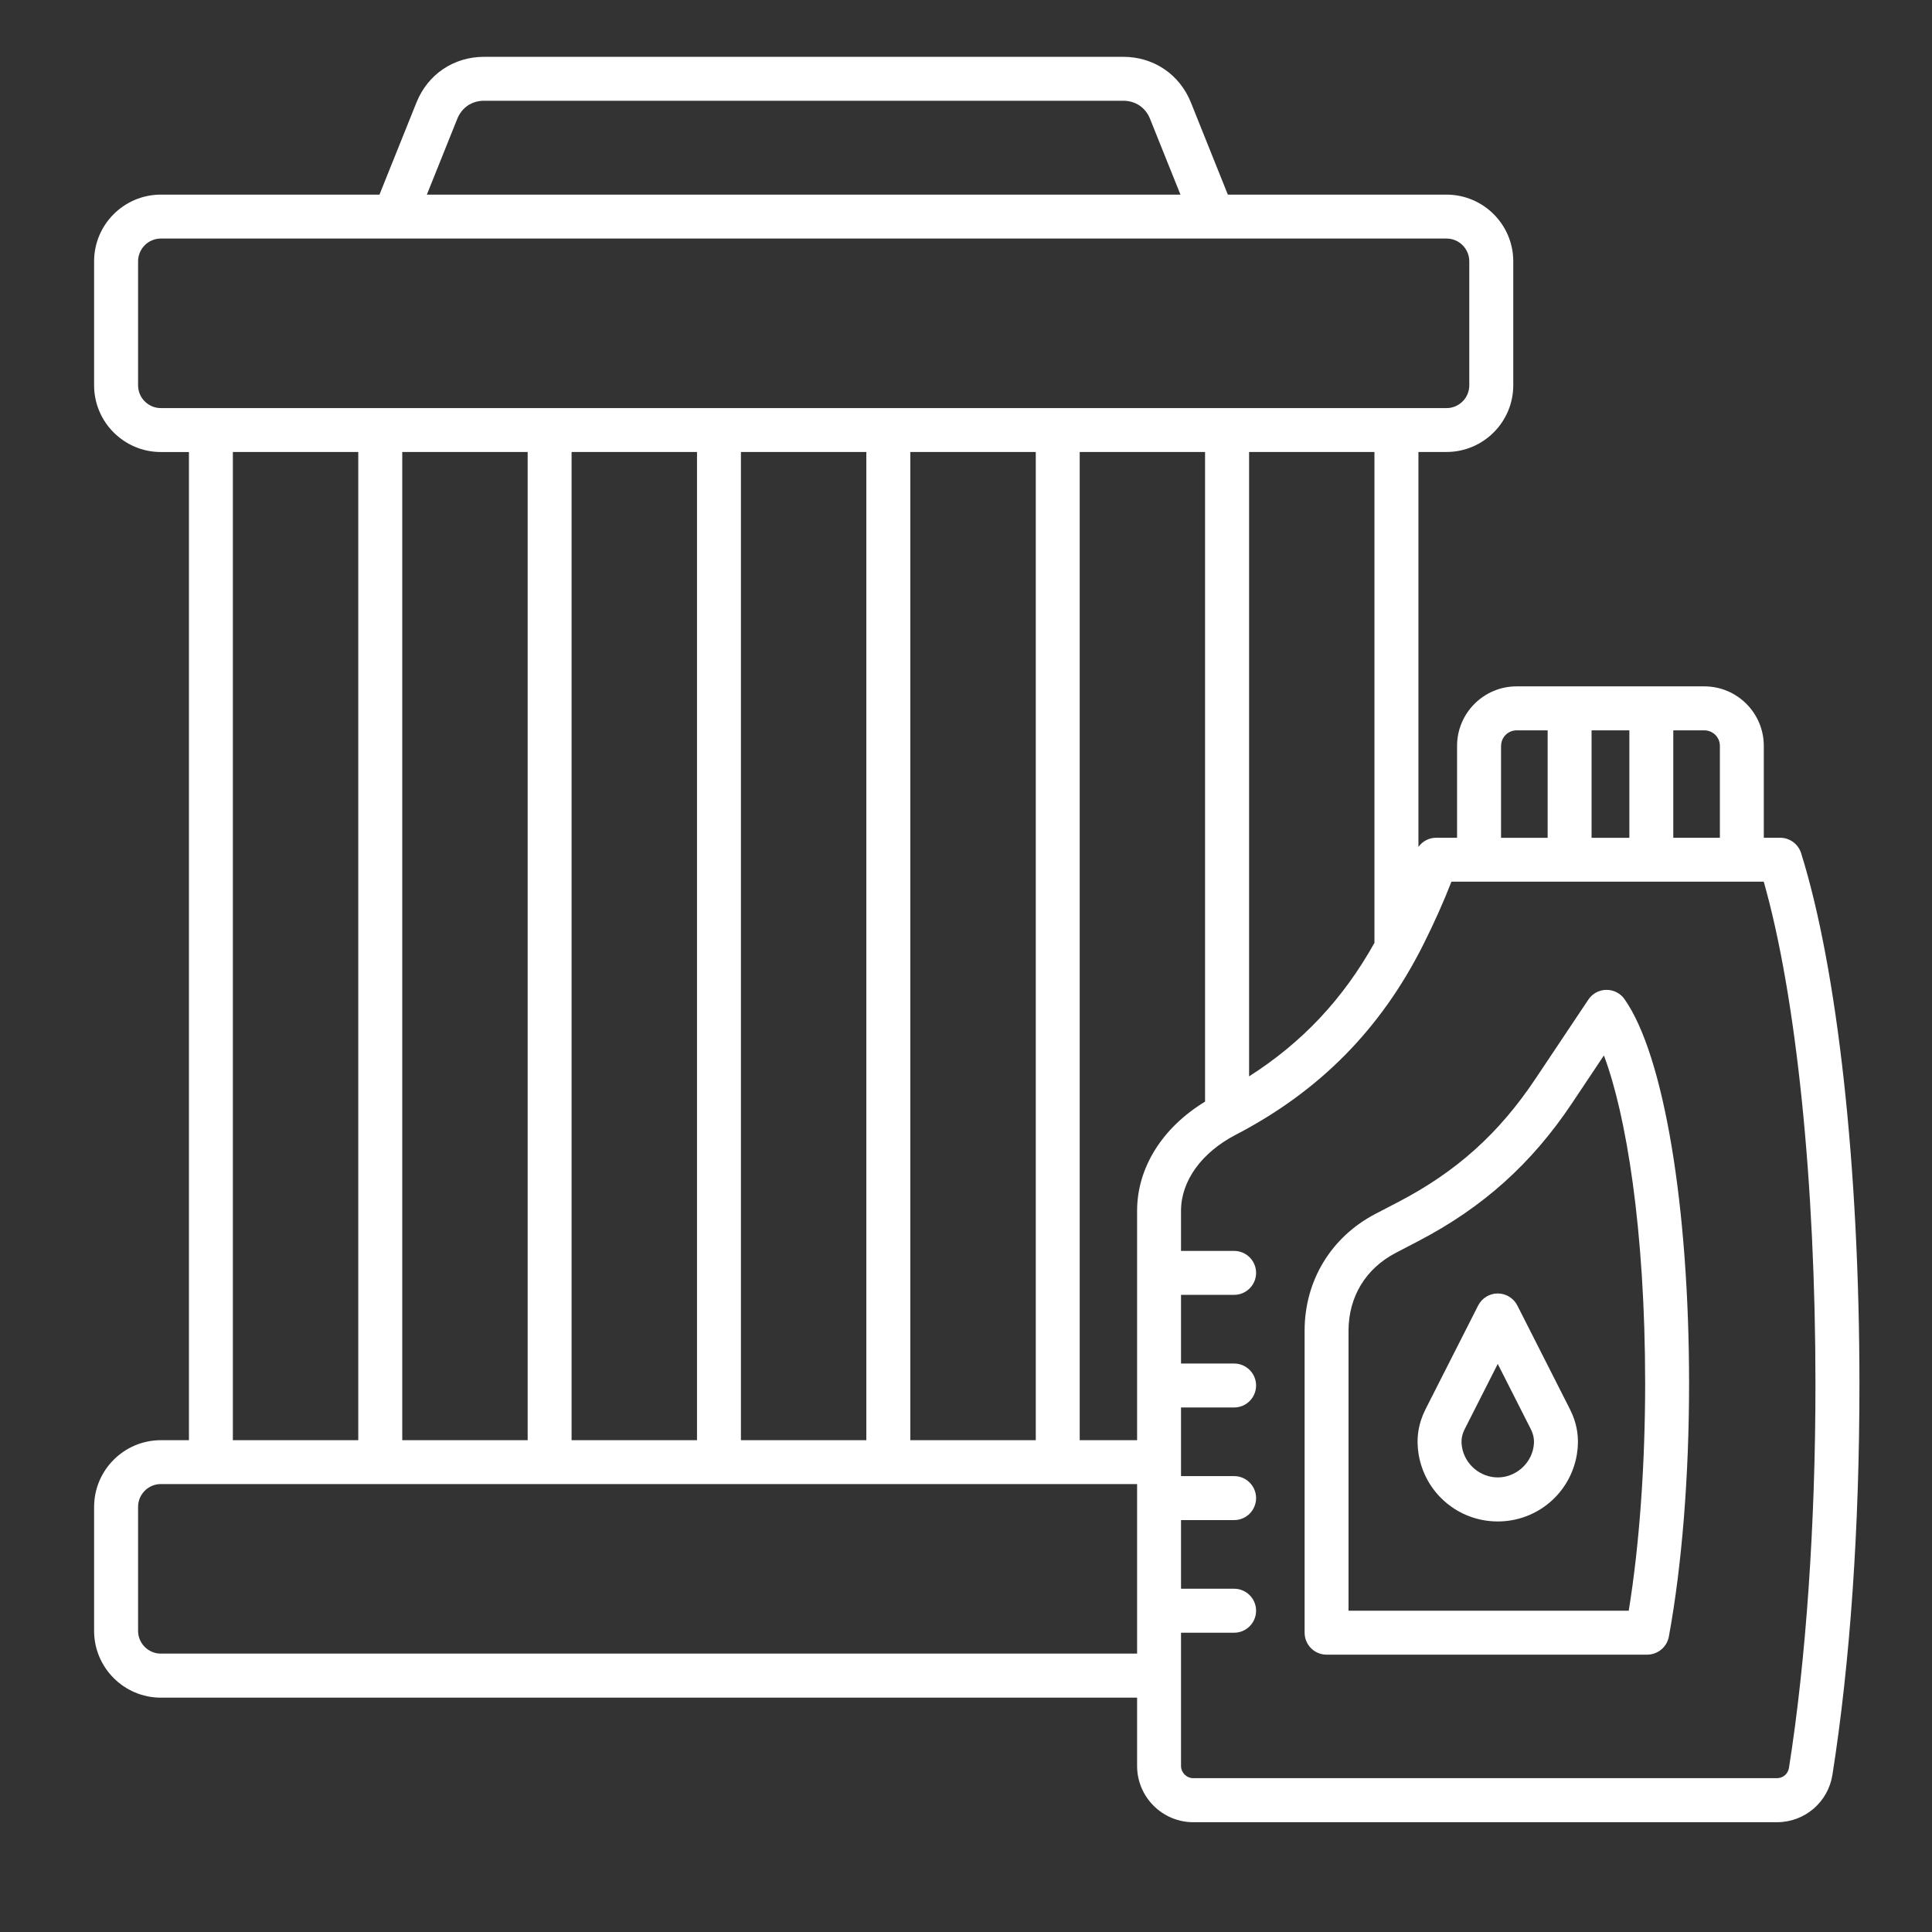 <svg width="34" height="34" viewBox="0 0 34 34" fill="none" xmlns="http://www.w3.org/2000/svg">
<rect x="0" y="0" width="34" height="34" fill="#333333" stroke="none"/>
<path d="M31.697 15.015C31.646 14.854 31.497 14.743 31.327 14.743H31.04V13.126C31.04 12.549 30.571 12.079 29.994 12.079H26.689C26.112 12.079 25.642 12.549 25.642 13.126V14.743H25.274C25.148 14.743 25.033 14.805 24.962 14.904V7.954H25.456C26.103 7.954 26.631 7.428 26.631 6.78V4.599C26.631 3.952 26.104 3.425 25.456 3.425H21.608L20.958 1.804C20.759 1.308 20.302 1 19.768 1H8.518C7.984 1 7.528 1.308 7.329 1.804L6.678 3.425H2.831C2.183 3.425 1.656 3.951 1.656 4.599V6.781C1.656 7.428 2.183 7.955 2.831 7.955H3.325V25.345H2.831C2.183 25.345 1.656 25.872 1.656 26.52V28.701C1.656 29.348 2.183 29.876 2.831 29.876H20.011V31.078C20.011 31.624 20.455 32.068 21.001 32.068H31.27C31.76 32.068 32.172 31.716 32.248 31.232C32.559 29.262 32.723 26.889 32.723 24.369C32.723 20.562 32.339 17.066 31.697 15.015ZM30.267 13.126V14.743H29.447V12.853H29.994C30.145 12.853 30.267 12.975 30.267 13.126ZM28.009 14.743V12.853H28.674V14.744H28.009V14.743ZM26.417 13.126C26.417 12.975 26.539 12.853 26.689 12.853H27.236V14.744H26.416V13.126H26.417ZM24.188 16.593C23.635 17.582 22.919 18.344 21.982 18.942V7.954H24.188V16.593ZM20.011 21.308V25.345H19.001V7.954H21.207V19.387C20.455 19.844 20.011 20.55 20.011 21.308ZM9.286 7.954V25.345H7.079V7.954H9.286ZM10.059 7.954H12.266V25.345H10.059V7.954ZM13.039 7.954H15.246V25.345H13.039V7.954ZM16.02 7.954H18.228V25.345H16.02V7.954ZM8.047 2.092C8.127 1.893 8.303 1.773 8.518 1.773H19.768C19.983 1.773 20.16 1.893 20.239 2.092L20.774 3.425H7.512L8.047 2.092ZM2.43 6.781V4.599C2.43 4.378 2.61 4.198 2.831 4.198H25.456C25.677 4.198 25.857 4.378 25.857 4.599V6.781C25.857 7.002 25.677 7.182 25.456 7.182H2.831C2.61 7.181 2.43 7.002 2.43 6.781ZM4.098 7.954H6.305V25.345H4.098V7.954ZM2.831 29.101C2.61 29.101 2.43 28.921 2.43 28.7V26.518C2.43 26.297 2.61 26.117 2.831 26.117H20.011V29.1H2.831V29.101ZM31.483 31.111C31.466 31.218 31.378 31.293 31.269 31.293H21.001C20.881 31.293 20.784 31.196 20.784 31.076V28.733H21.719C21.932 28.733 22.105 28.559 22.105 28.346C22.105 28.133 21.932 27.959 21.719 27.959H20.784V26.751H21.719C21.932 26.751 22.105 26.578 22.105 26.364C22.105 26.151 21.932 25.977 21.719 25.977H20.784V24.769H21.719C21.932 24.769 22.105 24.596 22.105 24.382C22.105 24.169 21.932 23.996 21.719 23.996H20.784V22.787H21.719C21.932 22.787 22.105 22.614 22.105 22.4C22.105 22.187 21.932 22.014 21.719 22.014H20.784V21.308C20.784 20.783 21.145 20.282 21.749 19.969C23.222 19.203 24.301 18.11 25.046 16.627C25.236 16.248 25.403 15.876 25.543 15.516H31.039C31.611 17.528 31.949 20.801 31.949 24.367C31.949 26.813 31.784 29.207 31.483 31.111ZM28.273 17.42C28.272 17.42 28.27 17.42 28.268 17.42C28.141 17.421 28.022 17.486 27.952 17.592L27.02 18.987C26.376 19.951 25.63 20.621 24.602 21.156L24.204 21.363C23.425 21.77 22.959 22.538 22.959 23.417V28.732C22.959 28.946 23.132 29.119 23.345 29.119H28.988C29.174 29.119 29.335 28.985 29.369 28.802C29.599 27.553 29.725 25.973 29.725 24.354C29.725 21.221 29.279 18.564 28.589 17.584C28.517 17.481 28.399 17.42 28.273 17.42ZM28.663 28.346H23.732V23.417C23.732 22.823 24.034 22.324 24.562 22.049L24.959 21.842C26.094 21.251 26.953 20.48 27.664 19.416L28.226 18.574C28.611 19.595 28.952 21.609 28.952 24.353C28.951 25.793 28.85 27.195 28.663 28.346ZM26.703 22.975C26.637 22.845 26.504 22.763 26.358 22.763C26.212 22.763 26.079 22.845 26.013 22.975L25.088 24.798C24.959 25.053 24.919 25.315 24.966 25.598C25.082 26.28 25.667 26.775 26.358 26.775C27.049 26.775 27.635 26.28 27.75 25.598C27.797 25.316 27.757 25.054 27.628 24.799L26.703 22.975ZM26.987 25.468C26.936 25.771 26.665 26 26.358 26C26.05 26 25.78 25.771 25.729 25.468C25.709 25.35 25.724 25.254 25.778 25.147L26.358 24.003L26.938 25.147C26.992 25.254 27.007 25.35 26.987 25.468Z" fill="white"/>
</svg>
